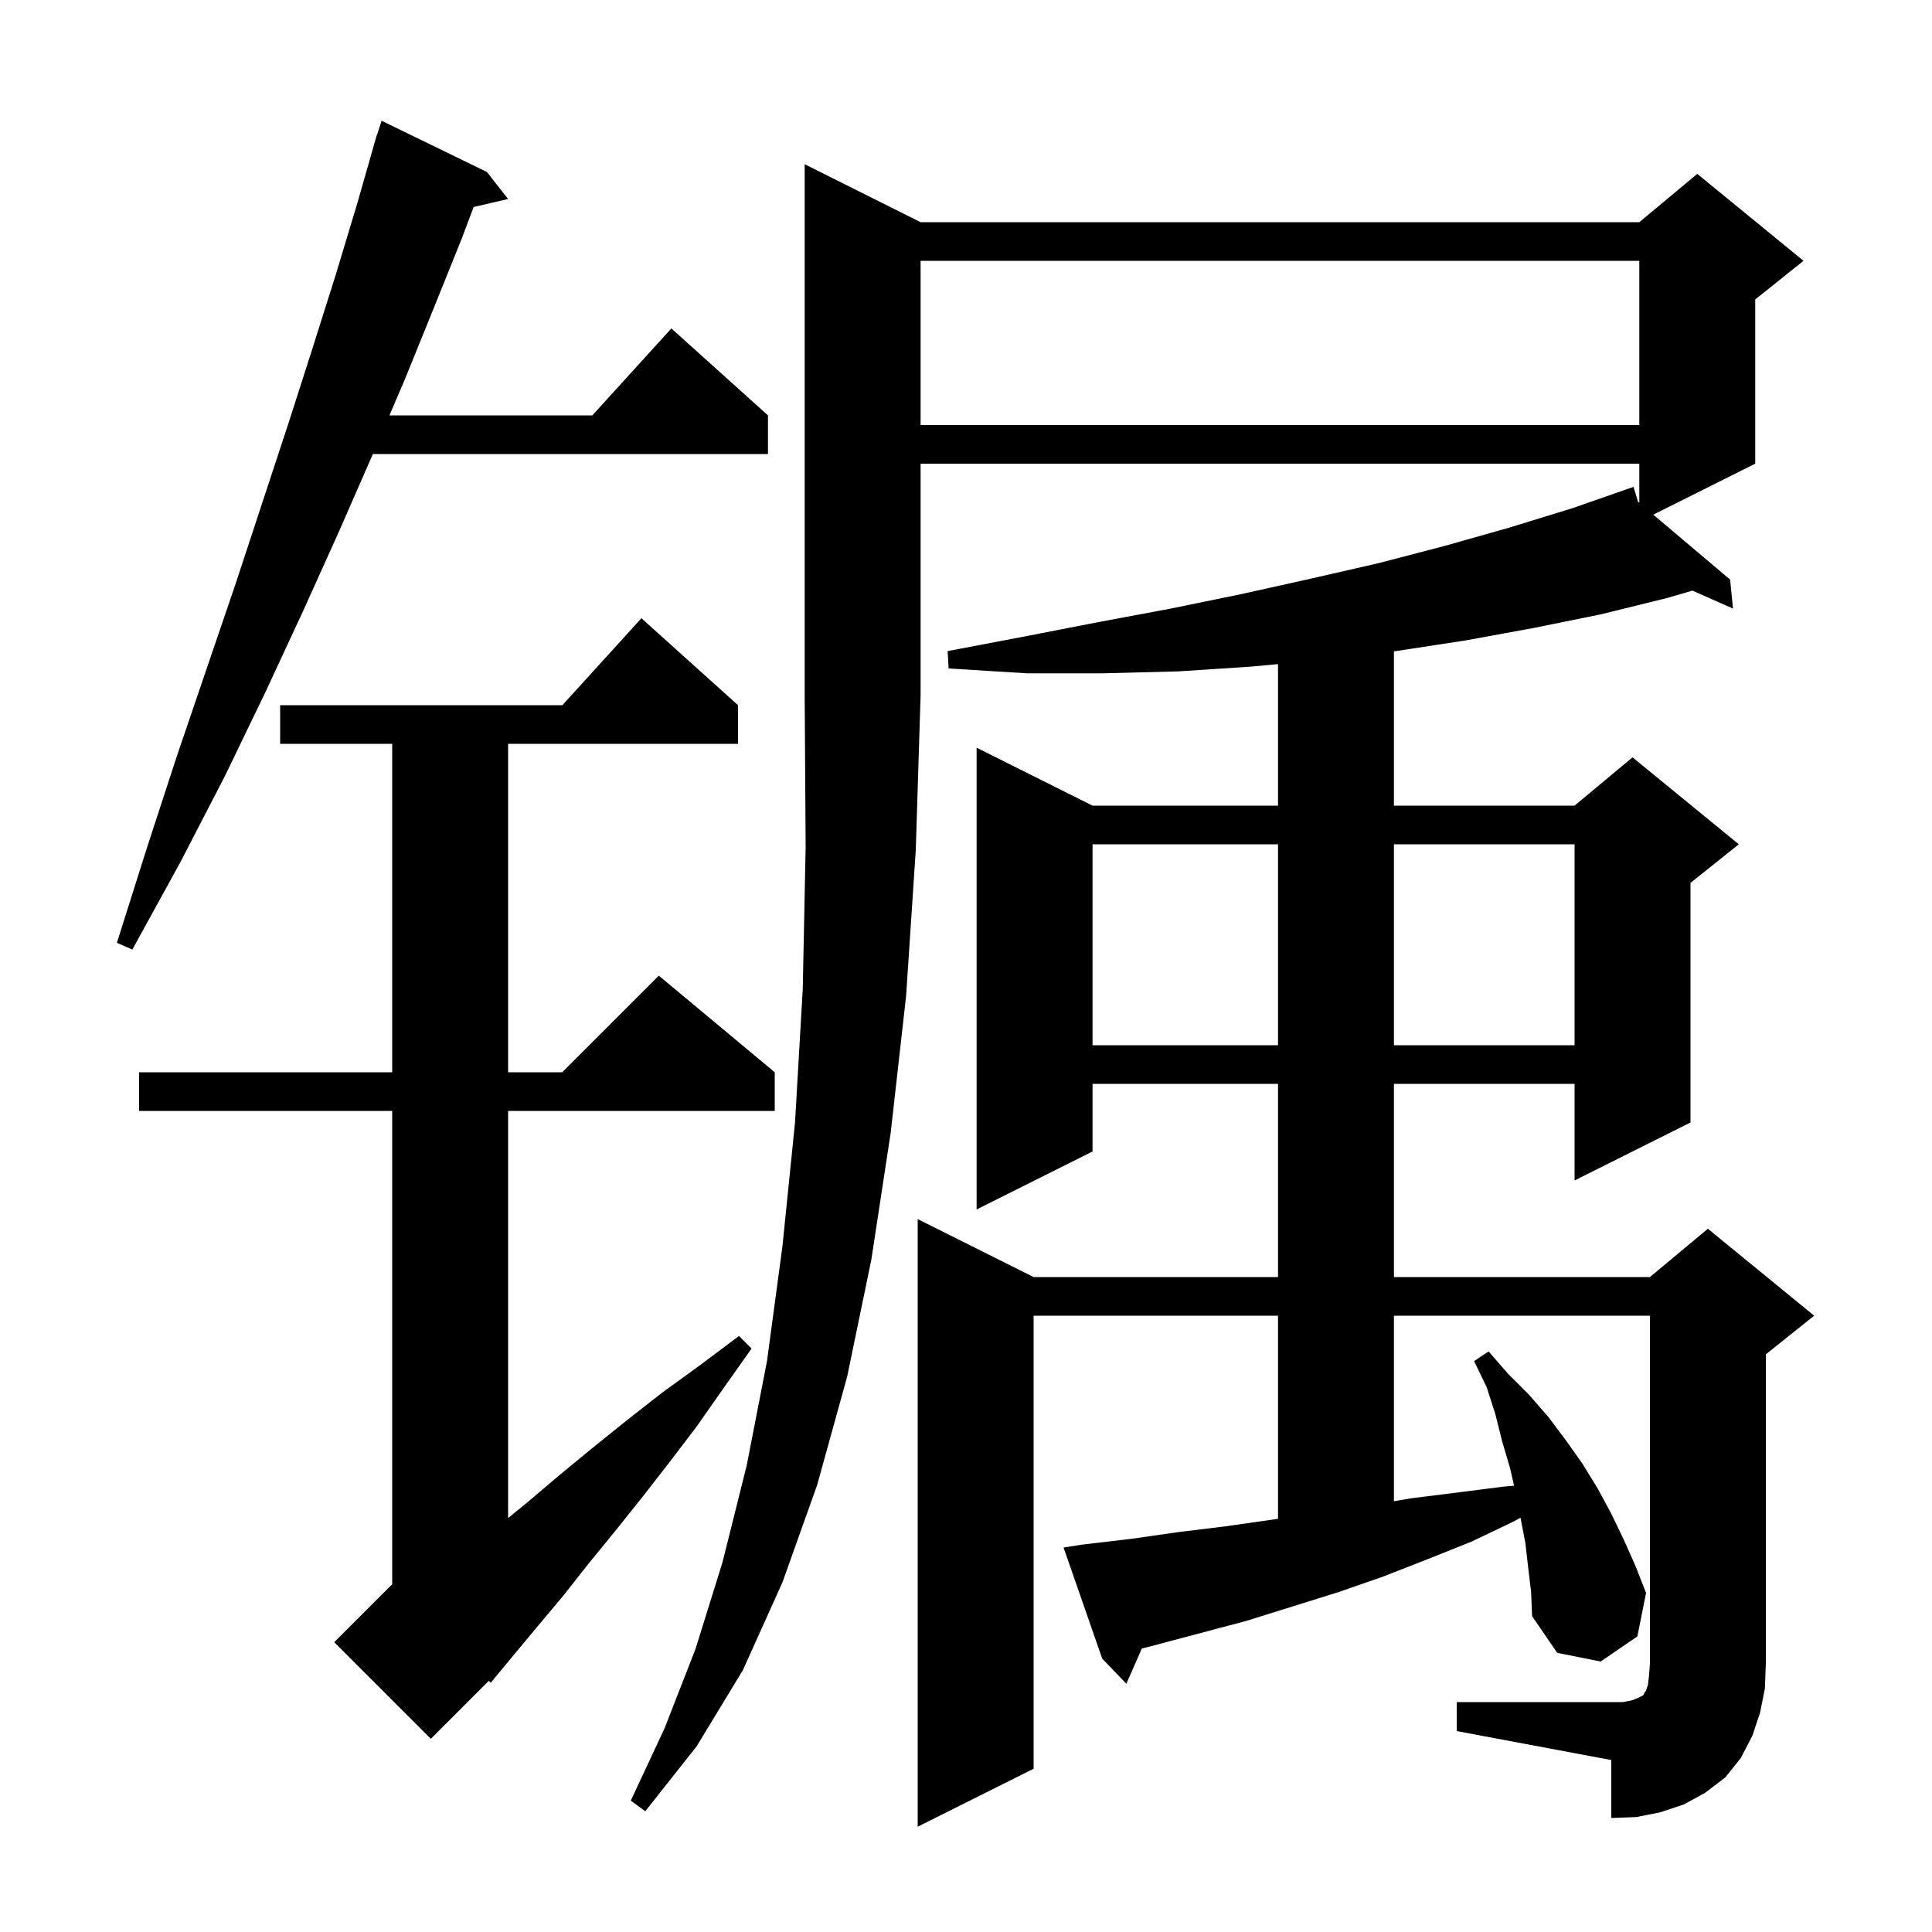 <svg xmlns="http://www.w3.org/2000/svg" xmlns:xlink="http://www.w3.org/1999/xlink" version="1.1" baseProfile="full" viewBox="0 0 200 200" width="200" height="200"><g fill="currentColor"><path d="M 95.3 23.0 L 169.7 23.0 L 175.7 18.0 L 186.7 27.0 L 181.7 31.0 L 181.7 48.0 L 171.147 53.276 L 179.1 60.0 L 179.4 63.0 L 175.2 61.14 L 172.6 61.9 L 165.7 63.6 L 158.8 65.0 L 151.7 66.3 L 144.5 67.4 L 144.3 67.424 L 144.3 83.4 L 163.0 83.4 L 169.0 78.4 L 180.0 87.4 L 175.0 91.4 L 175.0 116.2 L 163.0 122.2 L 163.0 112.2 L 144.3 112.2 L 144.3 132.2 L 170.8 132.2 L 176.8 127.2 L 187.8 136.2 L 182.8 140.2 L 182.8 172.2 L 182.7 174.8 L 182.2 177.3 L 181.4 179.7 L 180.2 182.0 L 178.6 184.0 L 176.5 185.6 L 174.3 186.8 L 171.9 187.6 L 169.4 188.1 L 166.8 188.2 L 166.8 182.2 L 150.8 179.2 L 150.8 176.2 L 168.0 176.2 L 169.0 176.0 L 169.5 175.8 L 170.1 175.5 L 170.2 175.3 L 170.4 175.0 L 170.6 174.4 L 170.7 173.5 L 170.8 172.2 L 170.8 136.2 L 144.3 136.2 L 144.3 155.406 L 146.1 155.1 L 150.9 154.5 L 155.6 153.9 L 156.74 153.805 L 156.3 151.9 L 155.5 149.2 L 154.8 146.4 L 153.9 143.6 L 152.6 140.9 L 154.1 139.9 L 156.1 142.2 L 158.3 144.4 L 160.3 146.7 L 162.1 149.1 L 163.8 151.5 L 165.4 154.1 L 166.8 156.7 L 168.1 159.4 L 169.3 162.1 L 170.4 164.9 L 169.5 169.4 L 165.7 172.0 L 161.2 171.1 L 158.6 167.3 L 158.5 164.8 L 158.2 162.3 L 157.9 159.7 L 157.403 157.115 L 156.7 157.5 L 152.3 159.6 L 147.8 161.4 L 143.2 163.2 L 138.6 164.8 L 129.0 167.8 L 119.2 170.4 L 118.202 170.654 L 116.6 174.3 L 114.1 171.7 L 110.1 160.2 L 112.0 159.9 L 117.1 159.3 L 122.0 158.6 L 126.9 158.0 L 131.8 157.3 L 132.3 157.227 L 132.3 136.2 L 107.0 136.2 L 107.0 183.1 L 95.0 189.1 L 95.0 126.2 L 107.0 132.2 L 132.3 132.2 L 132.3 112.2 L 113.1 112.2 L 113.1 119.2 L 101.1 125.2 L 101.1 77.4 L 113.1 83.4 L 132.3 83.4 L 132.3 68.748 L 129.6 69.0 L 122.0 69.5 L 114.2 69.7 L 106.3 69.7 L 98.2 69.2 L 98.1 67.4 L 106.0 65.9 L 113.7 64.4 L 121.2 63.0 L 128.5 61.5 L 135.7 59.9 L 142.7 58.3 L 149.6 56.5 L 156.3 54.6 L 162.8 52.6 L 168.117 50.743 L 168.1 50.7 L 168.141 50.735 L 169.1 50.4 L 169.569 51.942 L 169.7 52.053 L 169.7 48.0 L 95.3 48.0 L 95.3 72.0 L 94.8 88.0 L 93.8 103.1 L 92.2 117.3 L 90.2 130.4 L 87.7 142.5 L 84.6 153.7 L 81.0 163.8 L 76.9 172.9 L 72.1 180.8 L 66.8 187.5 L 65.3 186.4 L 68.8 178.9 L 72.0 170.7 L 74.8 161.7 L 77.3 151.7 L 79.4 140.9 L 81.0 129.0 L 82.3 116.2 L 83.1 102.4 L 83.4 87.7 L 83.3 72.0 L 83.3 17.0 Z M 76.4 73.0 L 76.4 77.0 L 52.6 77.0 L 52.6 111.0 L 58.2 111.0 L 68.2 101.0 L 80.2 111.0 L 80.2 115.0 L 52.6 115.0 L 52.6 157.144 L 54.5 155.6 L 57.8 152.8 L 61.2 150.0 L 64.8 147.1 L 68.5 144.2 L 72.5 141.3 L 76.5 138.3 L 77.8 139.6 L 74.9 143.7 L 72.1 147.7 L 69.2 151.5 L 66.4 155.1 L 63.6 158.6 L 60.9 161.9 L 58.3 165.2 L 55.7 168.3 L 53.2 171.3 L 50.8 174.2 L 50.6 174.0 L 44.6 180.0 L 34.6 170.0 L 40.6 164.0 L 40.6 115.0 L 14.4 115.0 L 14.4 111.0 L 40.6 111.0 L 40.6 77.0 L 29.0 77.0 L 29.0 73.0 L 58.218 73.0 L 66.4 64.0 Z M 113.1 87.4 L 113.1 108.2 L 132.3 108.2 L 132.3 87.4 Z M 144.3 87.4 L 144.3 108.2 L 163.0 108.2 L 163.0 87.4 Z M 50.4 17.8 L 52.6 20.6 L 49.033 21.428 L 47.8 24.7 L 44.9 31.9 L 41.9 39.3 L 40.314 43.0 L 61.318 43.0 L 69.5 34.0 L 79.5 43.0 L 79.5 47.0 L 38.6 47.0 L 35.1 55.0 L 31.4 63.2 L 27.5 71.6 L 23.3 80.3 L 18.7 89.2 L 13.7 98.3 L 12.1 97.6 L 15.2 87.8 L 18.3 78.3 L 21.4 69.2 L 24.4 60.4 L 27.2 51.9 L 29.9 43.7 L 32.4 35.9 L 34.8 28.3 L 37.0 21.0 L 38.713 15.003 L 38.7 15.0 L 38.833 14.583 L 39.0 14.0 L 39.018 14.006 L 39.5 12.5 Z M 95.3 27.0 L 95.3 44.0 L 169.7 44.0 L 169.7 27.0 Z "/></g></svg>